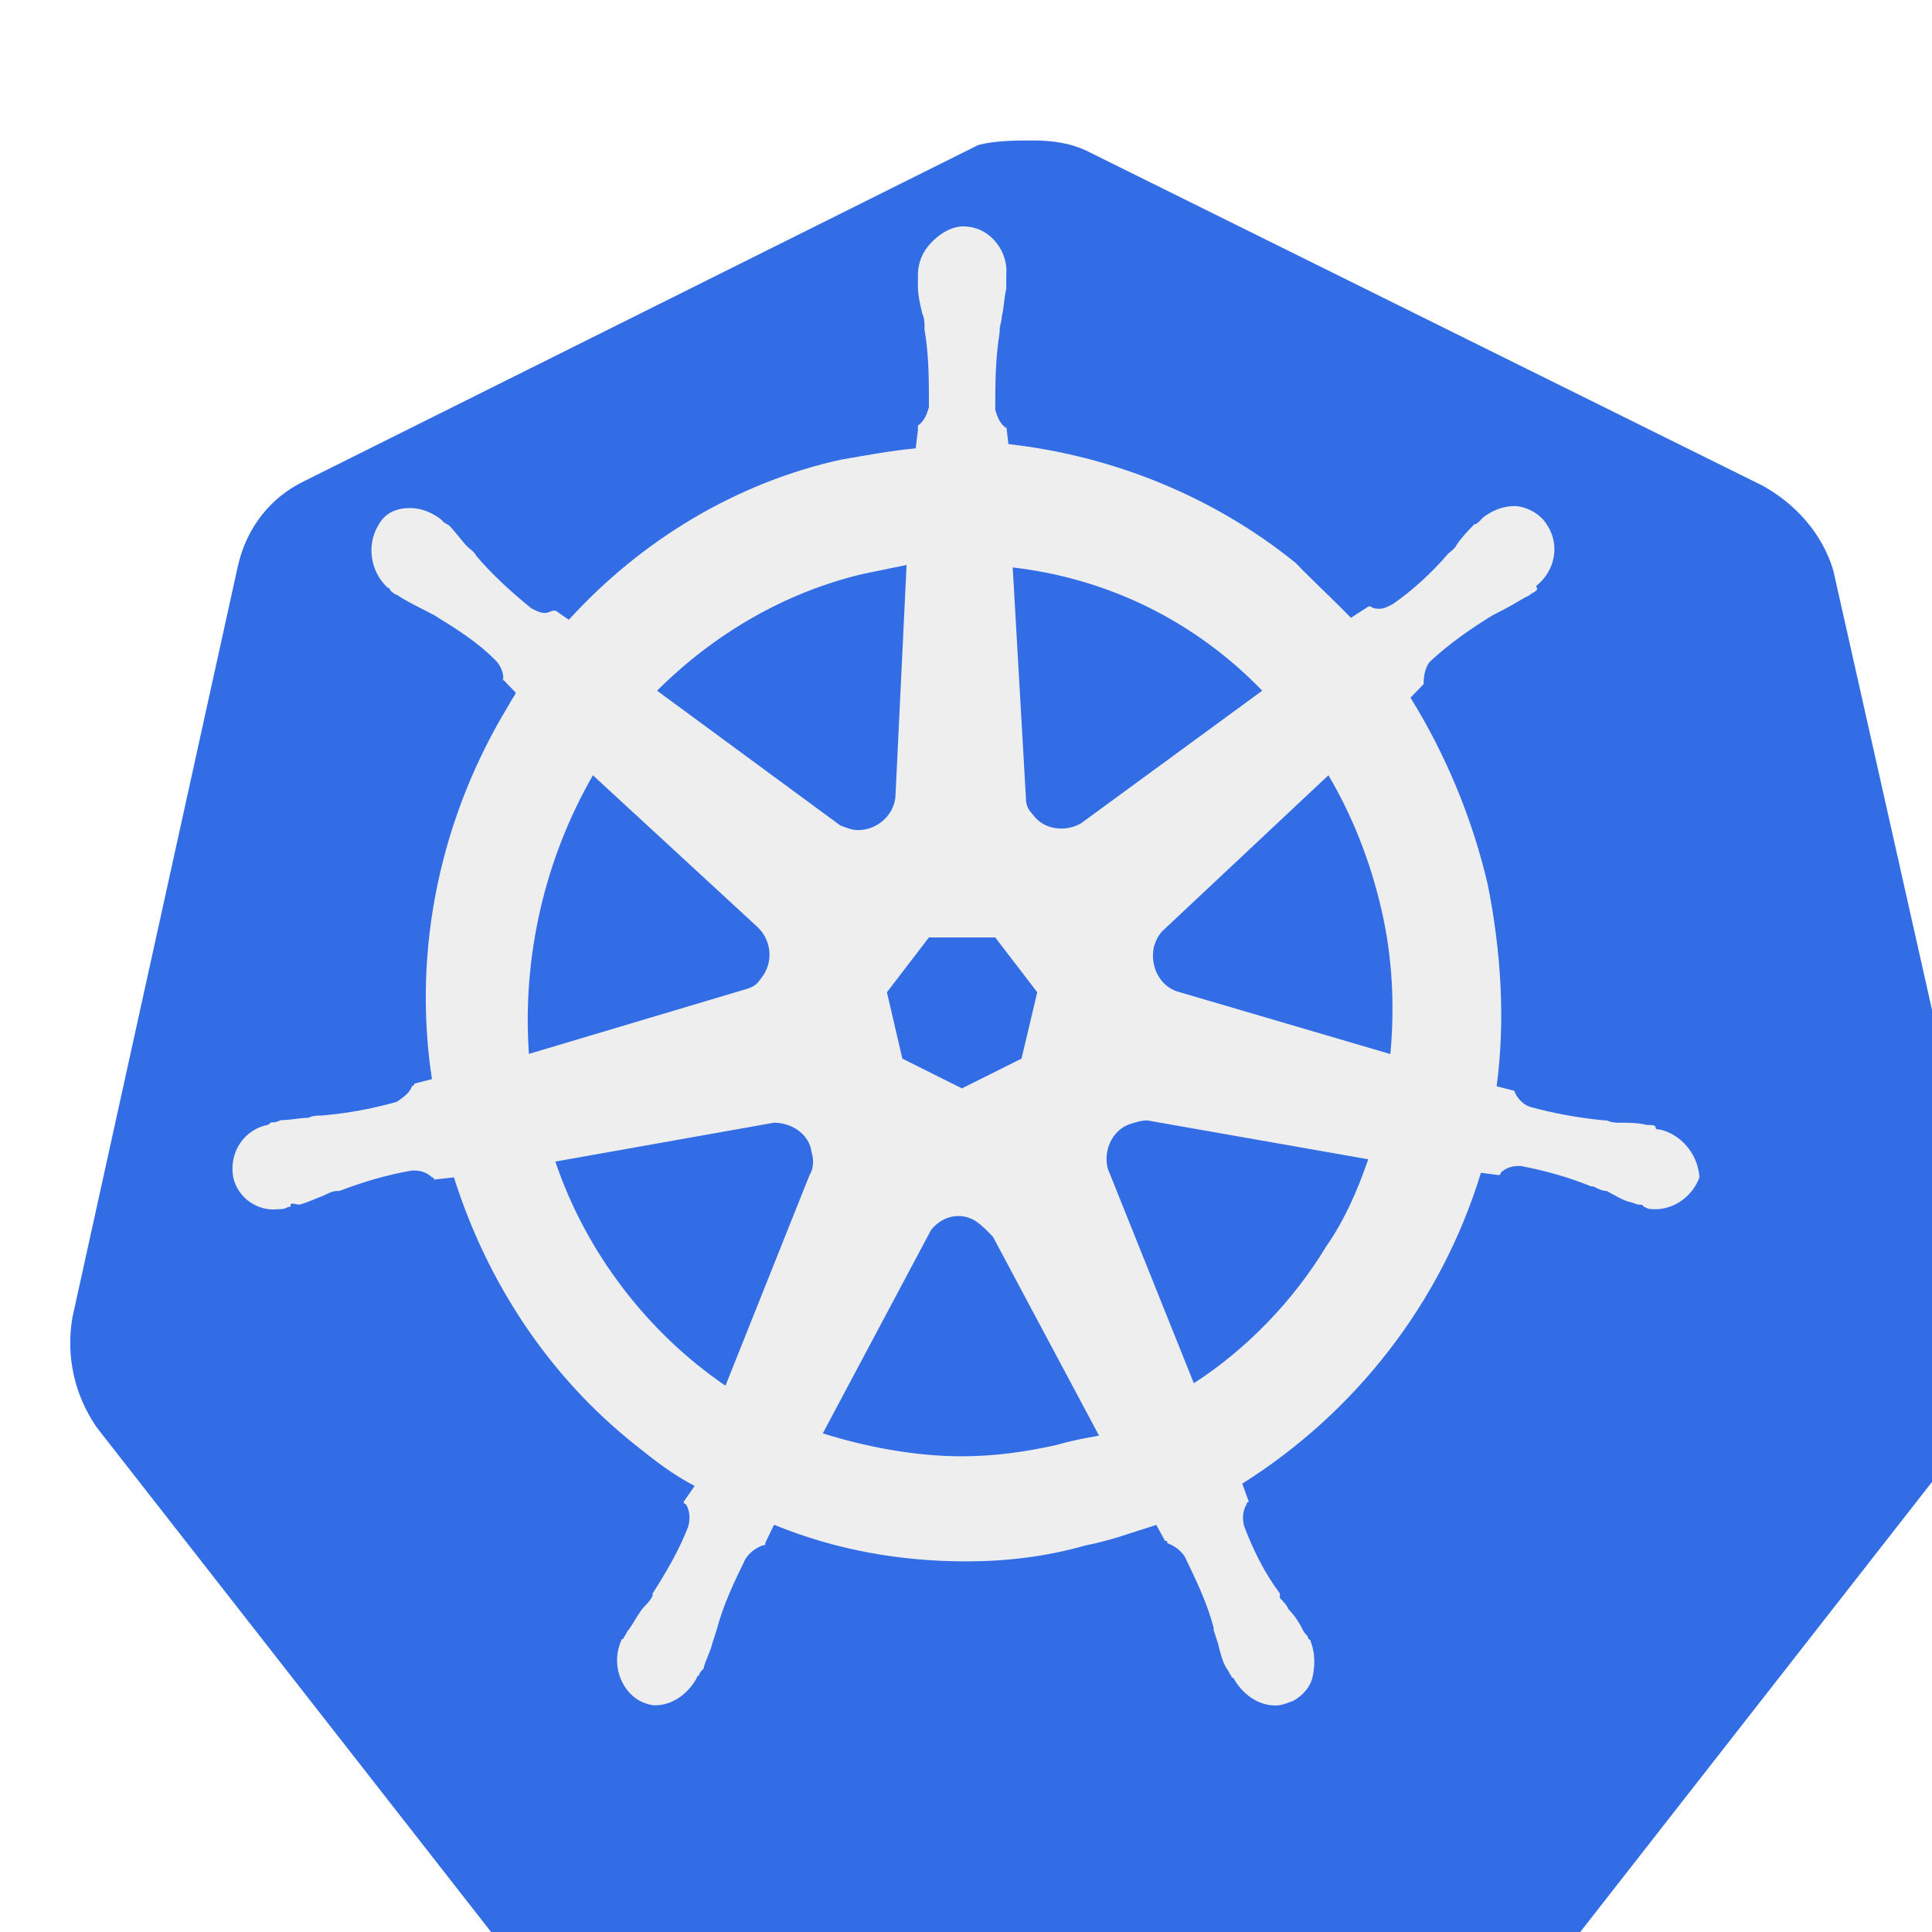 <svg width="110" height="110" viewBox="0 0 110 110" fill="none" xmlns="http://www.w3.org/2000/svg">
<g id="Group">
<g id="Vector" filter="url(#filter0_i_818_9927)">
<path d="M100.377 24.466C99.75 22.382 98.237 20.688 96.348 19.65L57.988 0.646C56.977 0.128 55.849 -0.002 54.837 -0.002C53.825 -0.002 52.697 -0.002 51.695 0.257L13.325 19.391C11.437 20.299 10.058 21.993 9.548 24.207L0.121 67.021C-0.255 69.235 0.246 71.448 1.509 73.273L28.052 107.234C29.565 108.799 31.704 109.836 33.835 109.966H76.098C78.363 110.225 80.503 109.188 81.882 107.234L108.425 73.273C109.687 71.448 110.188 69.235 109.938 67.021L100.377 24.466Z" fill="#326DE6"/>
</g>
<path id="Vector_2" d="M94.514 64.311C94.389 64.311 94.263 64.311 94.263 64.181C94.263 64.051 94.013 64.051 93.762 64.051C93.261 63.922 92.76 63.922 92.249 63.922C91.999 63.922 91.748 63.922 91.497 63.792H91.372C89.984 63.662 88.481 63.403 87.093 63.014C86.717 62.884 86.341 62.495 86.216 62.106L85.213 61.847C85.715 58.069 85.464 54.17 84.712 50.392C83.835 46.613 82.322 42.974 80.308 39.723L81.06 38.945V38.816C81.06 38.427 81.185 37.908 81.436 37.649C82.564 36.612 83.7 35.825 84.954 35.047C85.204 34.917 85.455 34.787 85.706 34.658C86.207 34.398 86.583 34.139 87.093 33.88C87.218 33.75 87.344 33.75 87.469 33.62C87.594 33.491 87.469 33.491 87.469 33.361C88.597 32.454 88.857 30.889 87.97 29.722C87.594 29.203 86.842 28.814 86.207 28.814C85.58 28.814 84.945 29.073 84.443 29.462L84.318 29.592C84.193 29.722 84.067 29.851 83.942 29.851C83.566 30.24 83.19 30.629 82.939 31.018C82.814 31.277 82.564 31.407 82.438 31.537C81.561 32.574 80.424 33.62 79.296 34.398C79.046 34.528 78.795 34.658 78.544 34.658C78.419 34.658 78.168 34.658 78.043 34.528H77.918L76.915 35.176C75.912 34.139 74.775 33.093 73.773 32.055C69.118 28.277 63.335 25.943 57.418 25.286L57.293 24.249V24.378C56.917 24.119 56.791 23.73 56.666 23.341C56.666 21.906 56.666 20.48 56.917 18.915V18.785C56.917 18.526 57.042 18.266 57.042 18.007C57.167 17.488 57.167 16.97 57.293 16.442V15.645C57.418 14.34 56.416 13.043 55.153 12.914C54.401 12.784 53.64 13.173 53.014 13.821C52.513 14.34 52.262 14.988 52.262 15.645V16.294C52.262 16.812 52.387 17.331 52.513 17.859C52.638 18.118 52.638 18.377 52.638 18.637V18.766C52.889 20.202 52.889 21.628 52.889 23.193C52.763 23.582 52.638 23.971 52.262 24.23V24.489L52.136 25.527C50.749 25.656 49.37 25.916 47.858 26.175C41.95 27.481 36.534 30.731 32.389 35.287L31.637 34.769H31.512C31.386 34.769 31.261 34.898 31.01 34.898C30.76 34.898 30.509 34.769 30.259 34.639C29.131 33.732 27.994 32.685 27.116 31.648C26.991 31.389 26.741 31.259 26.615 31.129C26.239 30.74 25.988 30.352 25.613 29.962C25.487 29.833 25.362 29.833 25.237 29.703C25.111 29.574 25.111 29.574 25.111 29.574C24.61 29.185 23.983 28.925 23.348 28.925C22.596 28.925 21.96 29.185 21.584 29.833C20.832 31 21.083 32.565 22.085 33.472C22.211 33.472 22.211 33.602 22.211 33.602C22.211 33.602 22.462 33.861 22.587 33.861C22.963 34.121 23.464 34.38 23.974 34.639C24.225 34.769 24.476 34.898 24.726 35.028C25.988 35.806 27.242 36.593 28.244 37.63C28.495 37.89 28.746 38.408 28.62 38.797V38.668L29.372 39.446C29.247 39.705 29.122 39.834 28.996 40.094C25.093 46.474 23.464 54.022 24.592 61.44L23.589 61.699C23.589 61.829 23.464 61.829 23.464 61.829C23.339 62.218 22.963 62.477 22.587 62.736C21.199 63.125 19.821 63.385 18.308 63.514C18.057 63.514 17.807 63.514 17.556 63.644C17.055 63.644 16.553 63.773 16.043 63.773C15.918 63.773 15.793 63.903 15.542 63.903C15.416 63.903 15.416 63.903 15.291 64.033C13.904 64.292 13.026 65.598 13.277 67.024C13.528 68.191 14.665 68.978 15.793 68.848C16.043 68.848 16.169 68.848 16.419 68.719C16.544 68.719 16.544 68.719 16.544 68.589C16.544 68.459 16.92 68.589 17.046 68.589C17.547 68.459 18.048 68.2 18.433 68.07C18.684 67.941 18.934 67.811 19.185 67.811H19.311C20.698 67.293 21.951 66.904 23.464 66.644H23.589C23.965 66.644 24.341 66.774 24.592 67.033C24.717 67.033 24.717 67.163 24.717 67.163L25.845 67.033C27.734 73.016 31.252 78.359 36.158 82.258C37.286 83.165 38.297 83.953 39.55 84.601L38.924 85.508C38.924 85.638 39.049 85.638 39.049 85.638C39.3 86.027 39.3 86.546 39.174 86.944C38.673 88.25 37.912 89.546 37.16 90.722V90.852C37.035 91.111 36.91 91.241 36.659 91.5C36.408 91.759 36.158 92.278 35.782 92.806C35.656 92.936 35.656 93.065 35.531 93.195C35.531 93.195 35.531 93.324 35.406 93.324C34.779 94.63 35.28 96.186 36.408 96.834C36.659 96.964 37.035 97.094 37.286 97.094C38.288 97.094 39.174 96.445 39.676 95.528C39.676 95.528 39.676 95.399 39.801 95.399C39.801 95.269 39.926 95.14 40.052 95.01C40.177 94.491 40.428 94.102 40.553 93.575L40.804 92.797C41.18 91.361 41.806 90.065 42.442 88.759C42.693 88.37 43.068 88.111 43.444 87.981C43.57 87.981 43.57 87.981 43.57 87.851L44.071 86.814C47.589 88.25 51.241 88.898 55.01 88.898C57.275 88.898 59.54 88.638 61.804 87.99C63.192 87.731 64.57 87.212 65.833 86.823L66.334 87.731C66.459 87.731 66.459 87.731 66.459 87.861C66.835 87.99 67.211 88.25 67.462 88.638C68.088 89.944 68.724 91.241 69.1 92.676V92.806L69.351 93.584C69.476 94.102 69.601 94.621 69.852 95.019C69.977 95.149 69.977 95.278 70.103 95.408C70.103 95.408 70.103 95.538 70.228 95.538C70.729 96.445 71.615 97.103 72.618 97.103C72.994 97.103 73.245 96.973 73.621 96.844C74.122 96.584 74.623 96.066 74.749 95.408C74.874 94.76 74.874 94.102 74.623 93.454C74.623 93.324 74.498 93.324 74.498 93.324C74.498 93.195 74.373 93.065 74.247 92.936C73.997 92.417 73.746 92.028 73.37 91.63C73.245 91.37 73.119 91.241 72.869 90.981V90.722C71.992 89.555 71.356 88.25 70.855 86.944C70.729 86.555 70.729 86.036 70.98 85.638C70.98 85.508 71.105 85.508 71.105 85.508L70.729 84.471C77.148 80.433 82.053 74.192 84.318 66.774L85.321 66.904C85.446 66.904 85.446 66.774 85.446 66.774C85.697 66.515 86.073 66.385 86.449 66.385H86.574C87.961 66.644 89.34 67.033 90.602 67.552H90.728C90.978 67.681 91.229 67.811 91.479 67.811C91.981 68.07 92.357 68.33 92.867 68.459C92.992 68.459 93.118 68.589 93.368 68.589C93.494 68.589 93.494 68.589 93.619 68.719C93.87 68.848 93.995 68.848 94.246 68.848C95.373 68.848 96.385 68.07 96.761 67.024C96.653 65.616 95.642 64.57 94.514 64.311ZM58.161 60.273L54.768 61.968L51.376 60.273L50.498 56.495L52.889 53.374H56.666L59.056 56.495L58.161 60.273ZM78.66 51.818C79.287 54.55 79.412 57.282 79.162 60.014L67.211 56.504C66.083 56.245 65.448 55.068 65.698 53.901C65.824 53.513 65.949 53.253 66.2 52.994L75.635 44.141C77.022 46.484 78.034 49.086 78.66 51.818ZM71.866 39.325L61.554 46.873C60.676 47.391 59.414 47.262 58.788 46.354C58.537 46.095 58.412 45.835 58.412 45.447L57.66 32.306C63.192 32.954 68.097 35.426 71.866 39.325ZM49.102 32.685L51.617 32.167L50.991 45.178C50.991 46.345 49.988 47.262 48.851 47.262C48.475 47.262 48.225 47.132 47.849 47.002L37.411 39.325C40.669 36.075 44.698 33.732 49.102 32.685ZM33.759 44.141L43.068 52.725C43.946 53.503 44.071 54.809 43.319 55.717C43.068 56.106 42.818 56.235 42.316 56.365L30.115 60.004C29.73 54.55 30.984 48.956 33.759 44.141ZM31.619 66.135L44.071 63.922C45.074 63.922 46.085 64.57 46.211 65.616C46.336 66.005 46.336 66.524 46.085 66.922L41.305 78.896C36.901 75.896 33.374 71.34 31.619 66.135ZM60.175 82.267C58.412 82.656 56.657 82.915 54.768 82.915C52.128 82.915 49.361 82.397 46.846 81.61L53.014 70.024C53.64 69.246 54.652 68.987 55.529 69.506C55.905 69.765 56.156 70.024 56.532 70.413L62.574 81.739C61.804 81.878 61.053 82.008 60.175 82.267ZM75.519 70.951C73.63 74.071 70.989 76.803 67.972 78.757L63.067 66.524C62.816 65.487 63.317 64.44 64.195 64.051C64.57 63.922 64.947 63.792 65.323 63.792L77.9 66.005C77.282 67.82 76.521 69.515 75.519 70.951Z" fill="#EEEEEE"/>
</g>
<defs>
<filter id="filter0_i_818_9927" x="-0.001" y="-0.002" width="114.001" height="114.008" filterUnits="userSpaceOnUse" color-interpolation-filters="sRGB">
<feFlood flood-opacity="0" result="BackgroundImageFix"/>
<feBlend mode="normal" in="SourceGraphic" in2="BackgroundImageFix" result="shape"/>
<feColorMatrix in="SourceAlpha" type="matrix" values="0 0 0 0 0 0 0 0 0 0 0 0 0 0 0 0 0 0 127 0" result="hardAlpha"/>
<feOffset dx="4" dy="8"/>
<feGaussianBlur stdDeviation="2"/>
<feComposite in2="hardAlpha" operator="arithmetic" k2="-1" k3="1"/>
<feColorMatrix type="matrix" values="0 0 0 0 0.85 0 0 0 0 0.85 0 0 0 0 0.85 0 0 0 0.25 0"/>
<feBlend mode="normal" in2="shape" result="effect1_innerShadow_818_9927"/>
</filter>
</defs>
</svg>
